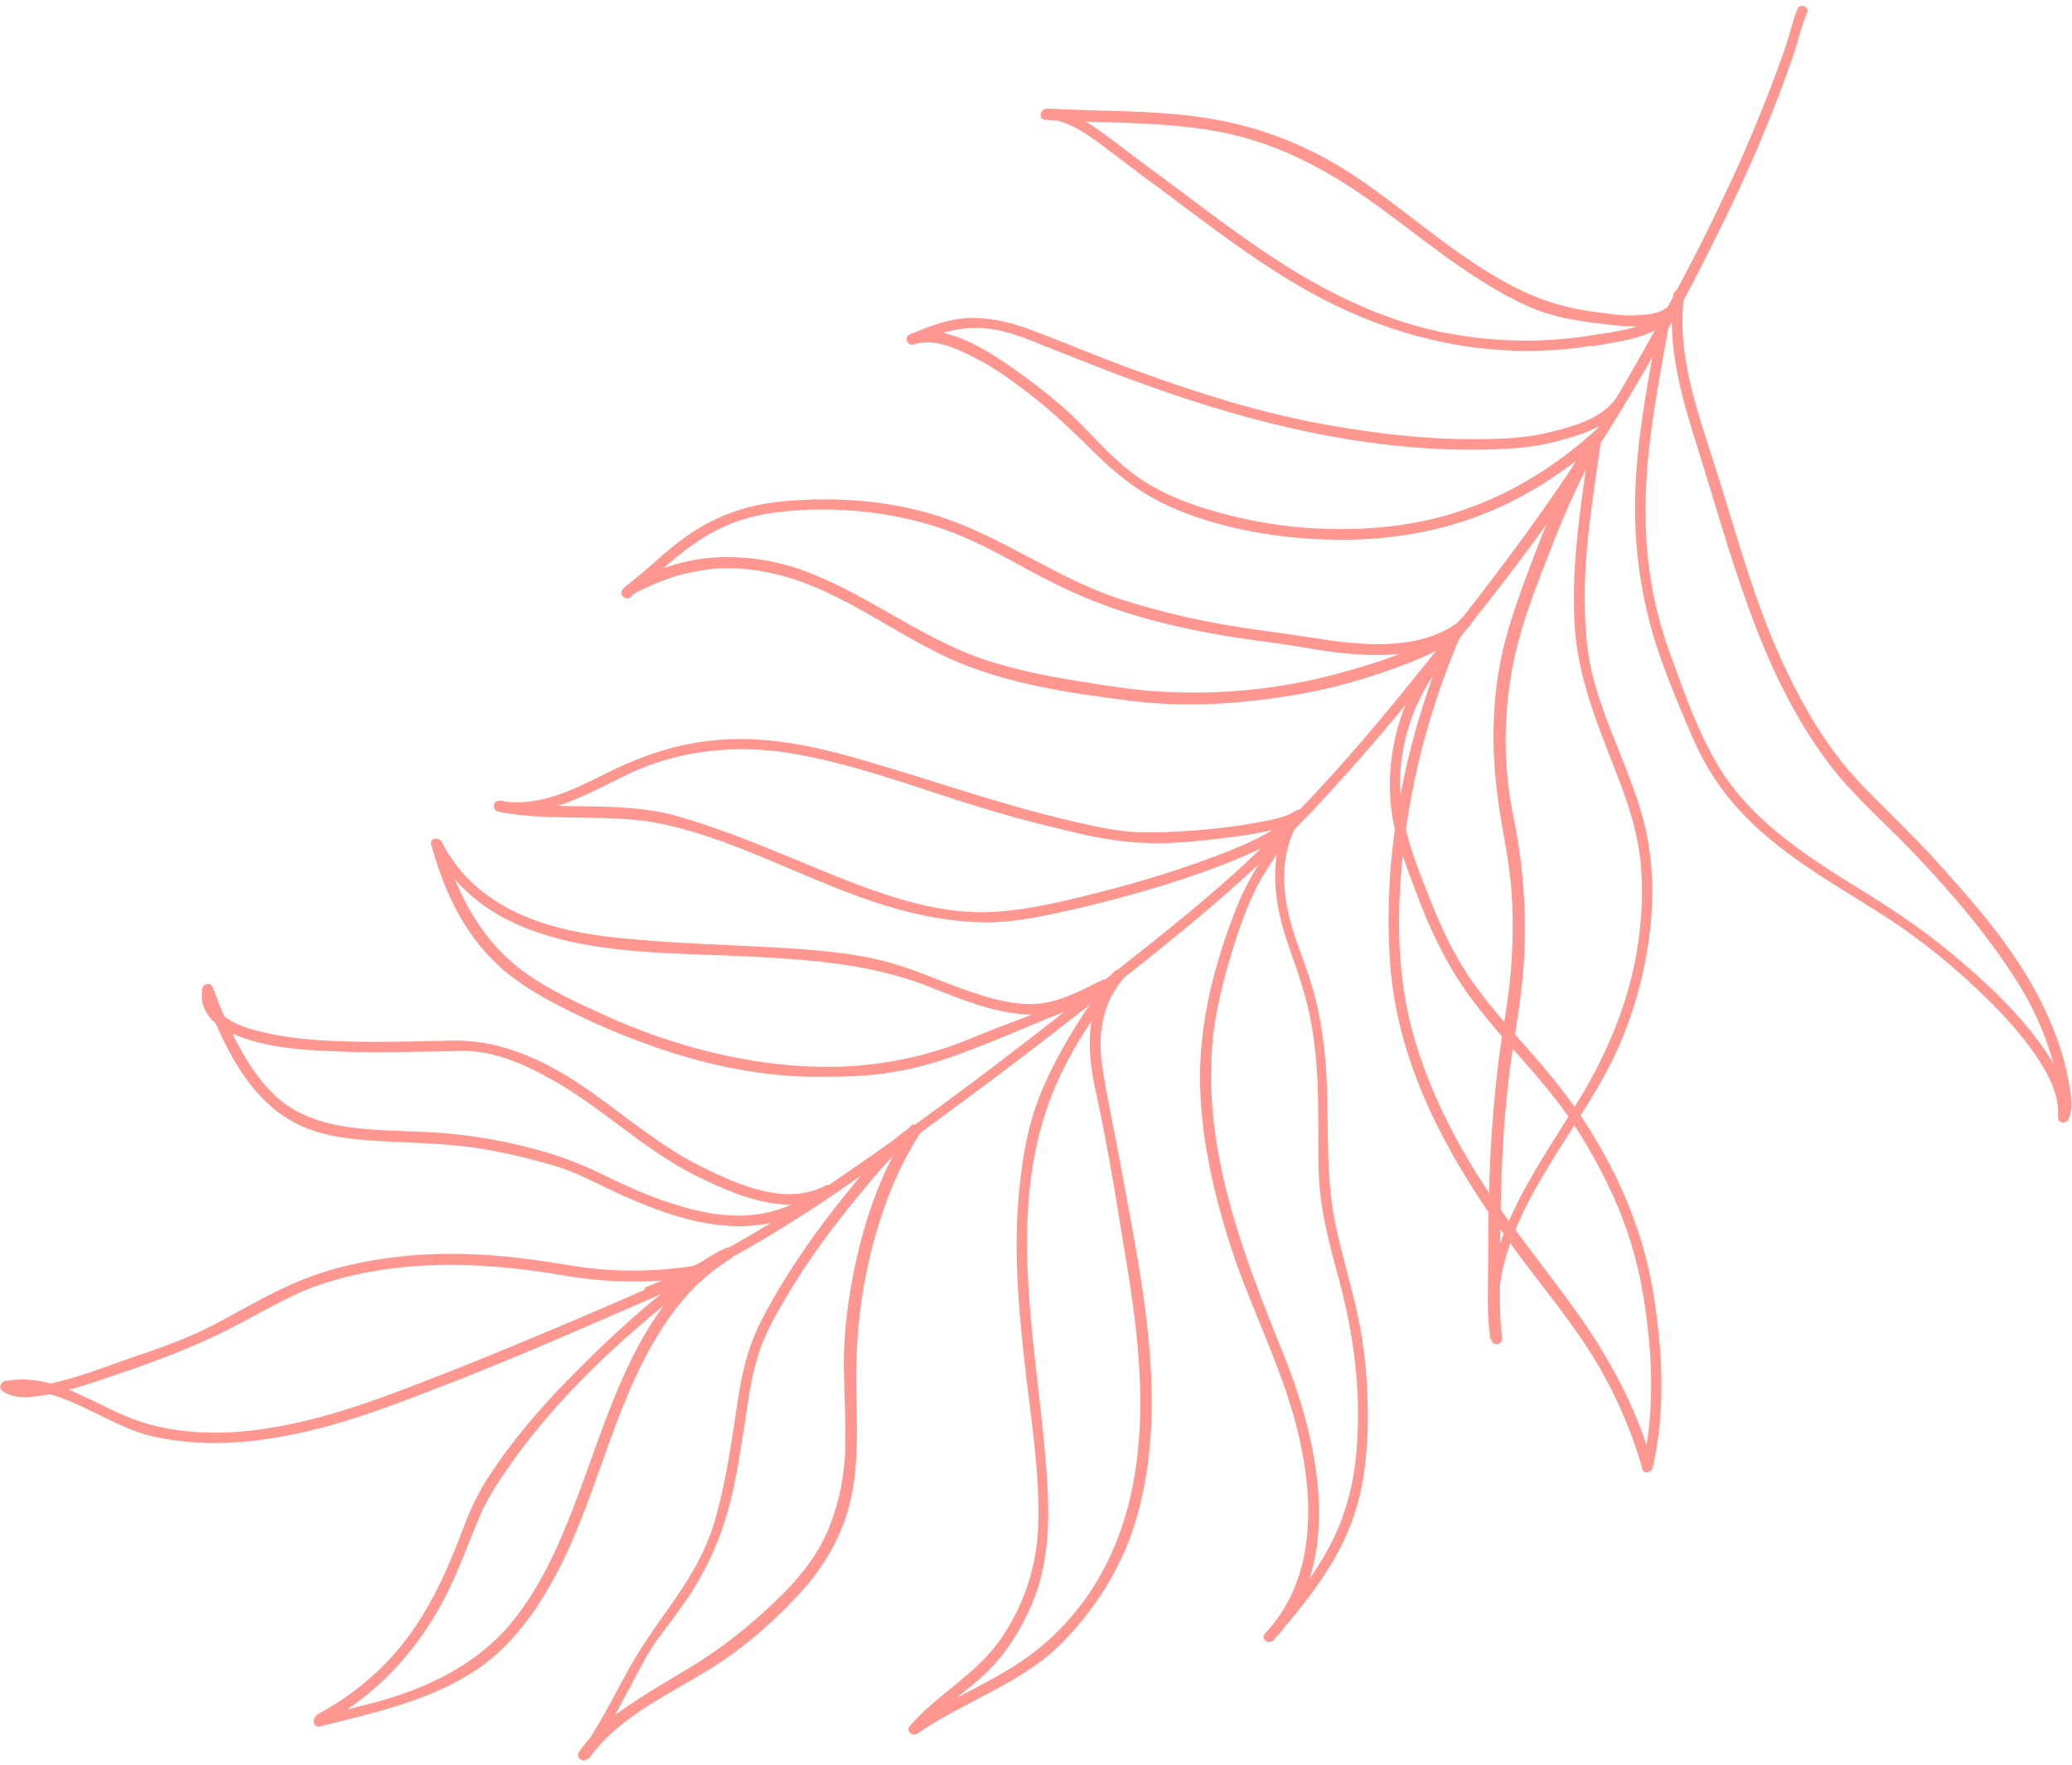 <?xml version="1.0" encoding="utf-8"?>
<!-- Generator: Adobe Illustrator 27.2.0, SVG Export Plug-In . SVG Version: 6.00 Build 0)  -->
<svg version="1.0" xmlns="http://www.w3.org/2000/svg" xmlns:xlink="http://www.w3.org/1999/xlink" x="0px" y="0px"
	 viewBox="0 0 384 327" style="enable-background:new 0 0 384 327;" xml:space="preserve">
<style type="text/css">
	.st0{opacity:0.55;}
	.st1{clip-path:url(#SVGID_00000183930629022831682860000014786004844063773581_);}
	.st2{fill:url(#SVGID_00000003107006219641037430000018400798935688287421_);}
	.st3{fill:url(#SVGID_00000098943807369162420110000005225979570105231240_);}
	.st4{fill:#FFFFFF;}
	.st5{fill:url(#SVGID_00000164507735564592969960000006137043312646249607_);}
	.st6{fill:url(#SVGID_00000018927224798697241510000004064498115492908937_);}
	.st7{fill:url(#SVGID_00000174588889958320809800000012077227377129147327_);}
	.st8{fill:url(#SVGID_00000053513384113413128910000008126836135802096271_);}
	.st9{fill:url(#SVGID_00000154385424440065399750000000416174800870927529_);}
	.st10{fill:url(#SVGID_00000089540025352246215480000002378926907029578645_);}
	.st11{fill:url(#SVGID_00000116235850653497237620000005371764658261945273_);}
	.st12{fill:url(#SVGID_00000092428568102903644920000013872776231545246857_);}
	.st13{fill:url(#SVGID_00000154388942787079082760000001810854196888376979_);}
	.st14{fill:url(#SVGID_00000120543523272973268320000007664315659997835195_);}
	.st15{fill:url(#SVGID_00000180361121409255318950000012967110910162754225_);}
	.st16{fill:url(#SVGID_00000084509592539561517140000006494873649042127777_);}
	.st17{fill:url(#SVGID_00000183234866753967444000000017669883198080306323_);}
	.st18{fill:url(#SVGID_00000092421230569423621240000016730928102710519961_);}
	.st19{fill:url(#SVGID_00000054982303548406572460000012103273880053969032_);}
	.st20{fill:url(#SVGID_00000023238683030128033490000005553610082215065527_);}
	.st21{fill:url(#SVGID_00000177444950495454568700000004296045303392309379_);}
	.st22{fill:url(#SVGID_00000070085807276885534300000013868977231929057184_);}
	.st23{fill:url(#SVGID_00000080171706397603685690000003718870129847018882_);}
	.st24{fill:url(#SVGID_00000072273754040656984200000010870819748506389918_);}
	.st25{display:none;}
	.st26{display:inline;opacity:0.87;fill:url(#SVGID_00000004506593677604346580000004994891748831600012_);}
	.st27{display:none;opacity:0.87;fill:url(#SVGID_00000086680974746381897380000009779791539894921379_);}
	.st28{fill:url(#SVGID_00000005967199210578578160000006383713902161253776_);}
	.st29{fill:#B1B1B1;}
	.st30{fill:#FF2841;}
	.st31{fill:#C90009;}
	.st32{fill:#F4D02A;}
	.st33{fill:#ECB900;}
	.st34{fill:#00C022;}
	.st35{fill:#009F00;}
	.st36{fill:#F8F8F8;}
	.st37{fill:#4D4D4D;}
	.st38{fill:#CACACA;}
	.st39{fill:#787878;}
	.st40{fill:none;}
	.st41{display:inline;}
	
		.st42{display:inline;opacity:0.87;clip-path:url(#SVGID_00000018206265578695506500000009578215005858711199_);fill:url(#SVGID_00000132090100249368995420000008782580670249333159_);}
	
		.st43{display:inline;opacity:0.4;clip-path:url(#SVGID_00000018206265578695506500000009578215005858711199_);fill:url(#SVGID_00000121264501461894142530000001144089004332067230_);}
	
		.st44{display:inline;opacity:0.87;clip-path:url(#SVGID_00000018206265578695506500000009578215005858711199_);fill:url(#SVGID_00000086665708584501549300000014309989742027654845_);}
	.st45{fill:#FF9790;}
	.st46{fill:none;stroke:#FF9790;stroke-width:2;stroke-miterlimit:10;}
	.st47{fill:url(#SVGID_00000172415007548148251200000001118450911216782243_);}
	.st48{clip-path:url(#SVGID_00000170987950138132859910000014874259070108363671_);}
	.st49{opacity:0.5;}
	.st50{fill:none;stroke:#FFFFFF;stroke-width:3;stroke-miterlimit:10;}
	.st51{fill:#F8535A;}
	.st52{fill:#F8D3DA;}
	.st53{fill:#89D9D0;}
	.st54{fill:#5BC4DF;}
	.st55{fill:#0D4575;}
	.st56{clip-path:url(#SVGID_00000133488289037229428030000008325052520118257063_);}
	.st57{clip-path:url(#SVGID_00000021832663574693514400000006999264260753113762_);}
	.st58{clip-path:url(#SVGID_00000057826501433480255790000013204492760563310976_);}
	.st59{clip-path:url(#SVGID_00000156584210093474162130000008328490782110855608_);}
	.st60{clip-path:url(#SVGID_00000142878840578659777190000010687952849173646229_);}
	.st61{clip-path:url(#SVGID_00000120555249137421243940000001783084957651270839_);}
	.st62{clip-path:url(#SVGID_00000160179067251186232900000002753575869031508883_);}
	.st63{fill:url(#SVGID_00000155113857333810632330000006096374875919738804_);}
	.st64{fill:#FBF7D4;}
	.st65{fill:url(#SVGID_00000116931660747338352420000011374092877955129491_);}
	.st66{fill:url(#SVGID_00000061461313309957259280000003183616527020025491_);}
	.st67{fill:url(#SVGID_00000090285123239317688750000018021160767337612976_);}
	.st68{fill:url(#SVGID_00000183229852121047311470000005012419409117581968_);}
	.st69{fill:url(#SVGID_00000135681908367720366120000004758368097825473468_);}
	.st70{fill:url(#SVGID_00000089546299123026706670000016280585369375085239_);}
	.st71{fill:url(#SVGID_00000055676854724187360260000007101969900423934652_);}
	.st72{fill:url(#SVGID_00000016768480797708817060000007555789232488594606_);}
	.st73{fill:url(#SVGID_00000018949598941865069290000015259590311373640321_);}
	.st74{fill:url(#SVGID_00000044150845402427483870000005326152925219430582_);}
	.st75{fill:url(#SVGID_00000021091177713988612710000002031432146719799185_);}
	.st76{fill:url(#SVGID_00000022528477318334796160000004620471173655427246_);}
	.st77{fill:url(#SVGID_00000147900506632461297290000015927039912577608841_);}
	.st78{fill:url(#SVGID_00000067197174646707754980000010059940484032282764_);}
	.st79{fill:url(#SVGID_00000066486992302794102070000003104087560779423376_);}
	.st80{fill:url(#SVGID_00000042701435186118897080000007331312205962463930_);}
	.st81{fill:url(#SVGID_00000042017982708586424150000011002111450029424035_);}
	.st82{fill:url(#SVGID_00000106860023216141697090000011781152040499765935_);}
	.st83{fill:url(#SVGID_00000034772568478110633020000017556157795369079198_);}
	.st84{fill:url(#SVGID_00000093178646289951974520000007568477555508252078_);}
	.st85{fill:url(#SVGID_00000168828713841218382450000009586677186900825769_);}
	.st86{fill:url(#SVGID_00000013872054892450484100000007830647390263161768_);}
	.st87{fill:url(#SVGID_00000054974073381821426430000012727875684812129471_);}
	.st88{fill:url(#SVGID_00000008137294792905796400000007339610281961535634_);}
	.st89{fill:url(#SVGID_00000137094579659520785570000017961485809423885461_);}
	.st90{fill:url(#SVGID_00000121978208132667695480000011903691252941775760_);}
	.st91{fill:url(#SVGID_00000081619829214906295970000009566158974537020551_);}
	.st92{fill:url(#SVGID_00000036961295119175059560000002572054080366723240_);}
	.st93{fill:url(#SVGID_00000168813748755502501990000006469800292225930129_);}
	.st94{fill:url(#SVGID_00000021080876887320321550000005999497957556393638_);}
	.st95{fill:url(#SVGID_00000093138348476492866870000009737623653271179649_);}
	.st96{fill:url(#SVGID_00000181778359431575010410000007315536950052211091_);}
	.st97{fill:url(#SVGID_00000128475766815216207630000010584007935296805254_);}
	.st98{fill:url(#SVGID_00000060710808206938389290000006145199841055356817_);}
	.st99{fill:url(#SVGID_00000057109937684993706760000007384195398224536242_);}
	.st100{fill:url(#SVGID_00000031209397587398821590000018439118523744969144_);}
	.st101{fill:url(#SVGID_00000040563682124779847500000005739888095263519913_);}
	.st102{fill:url(#SVGID_00000025420077216059952270000016907270524592554666_);}
	.st103{fill:url(#SVGID_00000061458340147419707750000003301845553497645728_);}
	.st104{fill:url(#SVGID_00000167372603174975176730000013572971166506882999_);}
	.st105{fill:url(#SVGID_00000088115649211950263350000005192923070882491523_);}
	.st106{fill:url(#SVGID_00000080181692247619001670000015371921478040832688_);}
	.st107{fill:url(#SVGID_00000155849245943744699370000000429215699445561526_);}
	.st108{fill:url(#SVGID_00000048482162382757851010000000468380814481462153_);}
	.st109{fill:url(#SVGID_00000160153275469579868320000011570561875630585998_);}
	.st110{fill:url(#SVGID_00000076594052717578370690000007291044135607415478_);}
	.st111{fill:url(#SVGID_00000005958499669823115910000000896117705290229132_);}
	.st112{fill:url(#SVGID_00000042700623324772935820000009288375325254096811_);}
	.st113{fill:url(#SVGID_00000121249125429192496500000014496970794329227710_);}
	.st114{fill:url(#SVGID_00000080178619721822326220000003186672349143220401_);}
	.st115{fill:url(#SVGID_00000183212468420118595120000016006747046958369677_);}
	.st116{fill:url(#SVGID_00000152955278636449098310000017499468118096777113_);}
	.st117{fill:url(#SVGID_00000066488533888795802160000015089589553026286977_);}
	.st118{fill:url(#SVGID_00000123406889385523003820000010085244308680396449_);}
	.st119{fill:url(#SVGID_00000171701082989486204020000010143876786293233804_);}
	.st120{fill:url(#SVGID_00000120534020670677881450000014885704795946468791_);}
	.st121{fill:url(#SVGID_00000021803082729011581630000008301023843899292305_);}
	.st122{fill:url(#SVGID_00000079460789803835585010000014211489455610423713_);}
	.st123{fill:url(#SVGID_00000044177172798446756070000010557769493645420986_);}
	.st124{fill:url(#SVGID_00000101066135406337835010000014142758372193008259_);}
	.st125{fill:url(#SVGID_00000016763274437385286870000011120577160324864421_);}
	.st126{fill:url(#SVGID_00000090980317685911744280000017703100215488831133_);}
	.st127{fill:url(#SVGID_00000153698691113082791710000017717981036568950677_);}
	.st128{fill:url(#SVGID_00000037686534682938872280000003538435858920860299_);}
	.st129{fill:url(#SVGID_00000078748599263467918520000003755019270164910757_);}
	.st130{fill:url(#SVGID_00000135663016989026561270000012766207844699779253_);}
	.st131{fill:url(#SVGID_00000101800930804985778110000006056106563255974069_);}
	.st132{fill:url(#SVGID_00000144304895673031464040000018410017846364721560_);}
	.st133{fill:url(#SVGID_00000141439286048941944650000012516911983047053740_);}
	.st134{fill:url(#SVGID_00000018916388920941002030000004581074197079459470_);}
	.st135{fill:url(#SVGID_00000164491074738368501000000015693034197256913324_);}
	.st136{fill:url(#SVGID_00000081631890931119742670000012170803433227011005_);}
	.st137{fill:url(#SVGID_00000150072681312632696320000013985042570881003183_);}
	.st138{fill:url(#SVGID_00000182529224459400094280000010576786048697231028_);}
	.st139{fill:url(#SVGID_00000037678041218934133290000017667719902006654359_);}
	.st140{fill:url(#SVGID_00000055664584882405322600000001778164129621738667_);}
	.st141{fill:url(#SVGID_00000026161536610933375390000001289416358711365296_);}
	.st142{fill:url(#SVGID_00000176001872693917661070000010048352409110949787_);}
	.st143{fill:url(#SVGID_00000103968560704270515200000006051142601046838423_);}
	.st144{fill:url(#SVGID_00000089558159304580711330000001859127881439814064_);}
	.st145{fill:url(#SVGID_00000135688820022994268270000010801035474148043921_);}
	.st146{fill:url(#SVGID_00000129196380877448574750000009969169005537666977_);}
	.st147{fill:url(#SVGID_00000021095223659667662100000009084269140725664928_);}
	.st148{fill:url(#SVGID_00000003822802486174841470000004828234105763670946_);}
	.st149{fill:url(#SVGID_00000002355102453276740520000000655472208744824206_);}
	.st150{fill:url(#SVGID_00000074411852272440525570000004923861717805192617_);}
	.st151{fill:url(#SVGID_00000156583055208711706680000010910716265705001390_);}
	.st152{fill:url(#SVGID_00000176030613656546881100000015973515918950233221_);}
	.st153{fill:url(#SVGID_00000116947077861168949080000005520470542088560004_);}
	.st154{fill:url(#SVGID_00000154393175304734064320000010788613028659409596_);}
	.st155{fill:url(#SVGID_00000120530404536302577750000004168088289746460092_);}
	.st156{fill:url(#SVGID_00000023267030647708039230000013579359077510974143_);}
	.st157{fill:url(#SVGID_00000071549790796583941450000016515372091818740878_);}
	.st158{fill:url(#SVGID_00000039111213292553974990000014179696786758292363_);}
	.st159{fill:url(#SVGID_00000167397642451059584560000013543833170346024066_);}
	.st160{fill:url(#SVGID_00000183236619739222538510000007254897319206946693_);}
	.st161{fill:url(#SVGID_00000174567967889378858790000014438078816167878829_);}
	.st162{fill:url(#SVGID_00000178186560499267666750000003909490002285763463_);}
	.st163{fill:url(#SVGID_00000078753721437545896880000012077329428694019501_);}
	.st164{fill:url(#SVGID_00000050636630458019932820000018227811938403152048_);}
	.st165{fill:url(#SVGID_00000036951713386029013680000014305579458313228162_);}
	.st166{fill:url(#SVGID_00000141423413057357893050000000997428796752036757_);}
	.st167{fill:url(#SVGID_00000141418728905506904280000008600796567931972508_);}
	.st168{fill:url(#SVGID_00000035489426493021096630000011468670396877266836_);}
	.st169{fill:url(#SVGID_00000088817489910274507430000009735880389161974401_);}
	.st170{fill:url(#SVGID_00000078030374547259472900000015717972661682701758_);}
	.st171{fill:url(#SVGID_00000170251009522325508890000016048033009085075099_);}
	.st172{clip-path:url(#SVGID_00000126295848622476305840000001252828575420090524_);}
	.st173{clip-path:url(#SVGID_00000066477768736113289700000004323851927140877977_);}
	.st174{clip-path:url(#SVGID_00000167385164262978639410000005344730609726966932_);}
	.st175{fill:#62B8D5;}
	.st176{opacity:0.7;}
	.st177{fill:#08182F;}
	.st178{clip-path:url(#SVGID_00000108998325678220035570000012782415841614291614_);}
	.st179{opacity:0.8;fill:#5BC4DF;}
	.st180{clip-path:url(#SVGID_00000183954432106944772590000014207435459011168140_);}
	.st181{clip-path:url(#SVGID_00000109713689391105159510000004552919065793078963_);}
	.st182{opacity:0.6;fill:#5BC4DF;}
	.st183{fill:none;stroke:#FFFFFF;stroke-width:3;stroke-linecap:round;stroke-miterlimit:10;}
	.st184{fill:none;stroke:#FFFFFF;stroke-width:3;stroke-linecap:round;stroke-linejoin:round;stroke-miterlimit:10;}
	.st185{fill:none;stroke:#F8535A;stroke-width:3;stroke-miterlimit:10;}
	.st186{fill:#C1B9B4;}
	.st187{filter:url(#Adobe_OpacityMaskFilter);}
	.st188{fill:url(#SVGID_00000176008651111033269060000003975610034160352918_);}
	.st189{mask:url(#SVGID_00000132770788394237643080000015999016779720104843_);}
	.st190{opacity:0.5;fill:#FF9790;}
	.st191{fill:none;stroke:#C1B9B4;stroke-miterlimit:10;}
	.st192{clip-path:url(#SVGID_00000117659354189665326090000014267499037015267761_);}
</style>
<g id="Capa_1">
	<g class="st0">
		<defs>
			<rect id="SVGID_1_" x="-1604.5" y="-1110.6" class="st0" width="1441" height="6032"/>
		</defs>
		<clipPath id="SVGID_00000101095913778050809950000005463045689753967275_">
			<use xlink:href="#SVGID_1_"  style="overflow:visible;"/>
		</clipPath>
		<g style="clip-path:url(#SVGID_00000101095913778050809950000005463045689753967275_);">
			<g>
				
					<linearGradient id="SVGID_00000047039052195810219320000015159842237014284688_" gradientUnits="userSpaceOnUse" x1="-1116.159" y1="-940.376" x2="-816.457" y2="-603.211" gradientTransform="matrix(6.123234e-17 1 -1 6.123234e-17 -1224.668 420.767)">
					<stop  offset="0" style="stop-color:#FFFFFF"/>
					<stop  offset="1" style="stop-color:#F2F2F2"/>
				</linearGradient>
				<path style="fill:url(#SVGID_00000047039052195810219320000015159842237014284688_);" d="M-1082.8-845
					c19.1,84.9,55.5,169.6,122.6,225.1c97.9,81,236.2,82.9,359.7,112.7c158.2,38.1,303.3,128.9,406.8,254.4
					c99,120,158.4,267.1,240.6,399.2c3.3,5.3,6.7,10.6,10.1,15.8V56.6C-0.6-7.5-48.3-79.7-81.6-159.3
					c-67.5-161.2-79.3-354.3-202.9-477.8c-56-56-129.2-90.7-195.3-134.2C-604-852.9-706.3-969-765.6-1105.2
					c-0.7-1.7-1.5-3.4-2.2-5.2h-355.8c0.5,2.5,1,4.9,1.4,7.3C-1106.2-1017.5-1102-929.9-1082.8-845z"/>
				
					<linearGradient id="SVGID_00000147921138656251066010000008528967609331565209_" gradientUnits="userSpaceOnUse" x1="-892.997" y1="-784.089" x2="-513.018" y2="-398.758" gradientTransform="matrix(6.123234e-17 1 -1 6.123234e-17 -1224.668 420.767)">
					<stop  offset="0" style="stop-color:#FFFFFF"/>
					<stop  offset="1" style="stop-color:#F2F2F2"/>
				</linearGradient>
				<path style="fill:url(#SVGID_00000147921138656251066010000008528967609331565209_);" d="M-1209.2-802.7
					c18.2,116.9,46.1,232.2,83.2,344.5c26.6,80.3,58.5,160.2,109.3,227.9c131.4,175.2,360,238,562.5,321.2
					c186.3,76.5,369.1,185.2,476.1,355.8c12.9,20.5,24.5,41.6,35.1,63.2V162.3c-3.4-5.3-6.8-10.5-10.1-15.8
					C-35.4,14.3-94.8-132.7-193.8-252.8c-103.5-125.6-248.6-216.3-406.8-254.4c-123.5-29.8-261.8-31.7-359.7-112.7
					c-67-55.5-103.4-140.2-122.6-225.1c-19.1-84.9-23.4-172.4-39.3-258c-0.5-2.4-0.9-4.9-1.4-7.3H-1287
					c10.3,18.4,19.1,37.6,26.4,57.1C-1230.7-973.2-1222.4-887.1-1209.2-802.7z"/>
				<g>
					<path class="st4" d="M-1128.2-1109.4l9.3-1.9c0.5,2.5,1,4.9,1.4,7.4c7,37.7,11.9,76.4,16.5,113.8c5.9,47.5,12.1,96.6,22.7,144
						c22.5,99.9,63.2,174.7,120.9,222.5c71.4,59.1,166.6,75.9,258.7,92.1c32.8,5.8,66.7,11.8,99.1,19.6
						c159.6,38.5,305,129.4,409.4,256C-126.8-179-78.9-89.9-32.5-3.7c26.4,49,53.6,99.8,83.4,147.6c3.2,5.1,6.5,10.4,10,15.8l-8,5.2
						c-3.5-5.4-6.9-10.8-10.1-15.9C12.9,100.8-14.4,50-40.9,0.8C-87-85-134.7-173.7-197.4-249.8
						c-103.1-125.1-246.7-214.9-404.3-252.8c-32.1-7.7-65.9-13.7-98.5-19.5c-93.3-16.5-189.8-33.5-263.1-94.2
						c-59.4-49.2-101.2-125.8-124.2-227.7c-10.8-47.8-16.9-97.2-22.9-144.9c-4.7-37.3-9.5-75.8-16.4-113.3
						C-1127.3-1104.5-1127.7-1107-1128.2-1109.4z"/>
				</g>
				<g>
					<path class="st4" d="M-1291.2-1108l8.3-4.6c10.2,18.2,19.2,37.6,26.7,57.8c24.6,65.8,34.8,136.5,44.7,204.8
						c2.2,15.3,4.5,31.1,6.9,46.6c18.1,116.3,46.1,232,83.1,343.8c23.9,72.4,55.6,155.9,108.6,226.5
						C-904.5-88.6-727.7-20.5-556.7,45.4c34.4,13.3,70.1,27,104.3,41.1c105.9,43.5,193.8,90.3,268.7,143.1
						c89.3,62.9,159.8,135.1,209.6,214.6c12.4,19.8,24.3,41.2,35.3,63.7l-8.5,4.2c-10.9-22.2-22.6-43.3-34.8-62.8
						C-72.7,304.9-227.7,189.1-456,95.3c-34.1-14-69.7-27.7-104.1-41c-172.2-66.4-350.4-135.1-460.4-281.7
						c-53.8-71.8-85.8-156.2-110-229.2c-37.1-112.3-65.2-228.5-83.4-345.3c-2.4-15.5-4.7-31.4-6.9-46.7c-9.8-67.9-20-138-44.2-202.9
						C-1272.4-1071.3-1281.2-1090.3-1291.2-1108z"/>
				</g>
				
					<linearGradient id="SVGID_00000028297620263094161030000006295246360621538435_" gradientUnits="userSpaceOnUse" x1="-1181.535" y1="-1113.778" x2="-946.055" y2="-867.595" gradientTransform="matrix(6.123234e-17 1 -1 6.123234e-17 -1224.668 420.767)">
					<stop  offset="0" style="stop-color:#FFFFFF"/>
					<stop  offset="1" style="stop-color:#F2F2F2"/>
				</linearGradient>
				<path style="fill:url(#SVGID_00000028297620263094161030000006295246360621538435_);" d="M-479.8-771.4
					c66.2,43.5,139.3,78.2,195.3,134.2c123.6,123.5,135.4,316.6,202.9,477.8C-48.3-79.7-0.6-7.5,56.9,56.6v-610.9
					c-28.4-5.5-56.5-12.1-83.9-21.5c-76.8-26.2-146.1-73.9-198-136.4c-86.5-104.2-120.4-240.6-170.2-366.5
					c-4.2-10.5-8.6-21.1-13.2-31.6h-359.5c0.7,1.7,1.5,3.4,2.2,5.2C-706.3-969-604-852.9-479.8-771.4z"/>
				
					<linearGradient id="SVGID_00000152239542281036109810000001995026467395591092_" gradientUnits="userSpaceOnUse" x1="-678.024" y1="-495.057" x2="-142.843" y2="-88.319" gradientTransform="matrix(6.123234e-17 1 -1 6.123234e-17 -1224.668 420.767)">
					<stop  offset="0" style="stop-color:#FFFFFF"/>
					<stop  offset="1" style="stop-color:#F2F2F2"/>
				</linearGradient>
				<path style="fill:url(#SVGID_00000152239542281036109810000001995026467395591092_);" d="M-1601.5-199.1
					C-1508-32.2-1326,67-1141.9,118.8C-957.8,170.5-765,183.3-578.6,226C-456,254-334,296.3-234.7,373.3
					C-76.9,495.5,2.2,684.8,56.9,880.9V510c-10.6-21.6-22.2-42.7-35.1-63.2c-107-170.6-289.8-279.3-476.1-355.8
					c-202.5-83.2-431.1-146-562.5-321.2c-50.8-67.7-82.7-147.5-109.3-227.9c-37.2-112.3-65-227.7-83.2-344.5
					c-13.1-84.4-21.5-170.5-51.4-250.5c-7.3-19.5-16.1-38.7-26.4-57.1h-445.8c18.2,61.7,30.9,124.9,37.8,188.9
					C-1668.7-677.6-1721.3-413-1601.5-199.1z"/>
				
					<linearGradient id="SVGID_00000144309399607262907140000016707761702801447359_" gradientUnits="userSpaceOnUse" x1="-398.696" y1="-614.623" x2="398.725" y2="589.537" gradientTransform="matrix(6.123234e-17 1 -1 6.123234e-17 -1224.668 420.767)">
					<stop  offset="0" style="stop-color:#FFFFFF"/>
					<stop  offset="1" style="stop-color:#F2F2F2"/>
				</linearGradient>
				<path style="fill:url(#SVGID_00000144309399607262907140000016707761702801447359_);" d="M-1473.6,139.1
					c86.1,124.6,118.3,277.3,165,421.4c57.3,176.3,143.4,350.5,288,466.4c86.8,69.6,190.3,114.8,294.5,153.6
					c226.8,84.4,465.8,143.5,673,268.6c38,22.9,74.9,48.8,109.9,77.2V880.9C2.2,684.8-76.9,495.5-234.7,373.3
					C-334,296.3-456,254-578.6,226c-186.4-42.7-379.2-55.5-563.3-107.2C-1326,67-1508-32.2-1601.5-199.1
					c-119.8-214-67.2-478.5-93.5-722.4c-6.9-64-19.7-127.2-37.8-188.9h-105.7V-147C-1698.9-74-1562.4,10.6-1473.6,139.1z"/>
				<g>
					<path class="st4" d="M-1737.4-1109l9.1-2.7c18.4,62.3,31.1,126.1,38,189.7c8.3,76.8,8.8,156.7,9.2,234
						c1,167.5,2.1,340.8,83.7,486.5c102.8,183.7,305.1,273,456.7,315.6c104,29.2,212.7,46.3,317.8,62.8
						c80.7,12.7,164.2,25.8,245.2,44.3c149.6,34.2,259.5,81.3,345.8,148.1C-157.8,426.8-97,501.3-46,597.1
						c41.2,77.5,75.4,167.2,107.5,282.5l-9.1,2.5C5.9,715.5-69.1,507.5-237.6,377c-85.2-66-193.9-112.5-342.1-146.4
						c-80.7-18.5-164-31.6-244.6-44.2c-105.4-16.6-214.4-33.7-318.9-63.1C-1243.8,95.1-1333,55.9-1408.3,7
						c-86.9-56.5-153.3-125-197.4-203.7c-37.2-66.4-61.1-143.9-73.2-236.9c-10.7-82.7-11.2-169.9-11.8-254.2
						c-0.5-77.1-1-156.8-9.2-233.1C-1706.5-984-1719.2-1047.3-1737.4-1109z"/>
				</g>
				<g>
					<path class="st4" d="M-1840.7-142.8l4.4-8.4c85.7,44.8,148,82.7,202.1,122.7c69.4,51.3,123.2,105.3,164.5,165
						c67.9,98.3,102.9,215.2,136.7,328.3c9.3,31,18.9,63.2,29,94.3c69.3,213.3,163,365.2,286.5,464.2
						c89.6,71.8,198.5,117.6,293.2,152.8c62.8,23.4,127.7,45.2,190.5,66.3c163.8,55.1,333.1,112,483.3,202.7
						c38.6,23.3,75.7,49.4,110.5,77.6l-6,7.4c-34.4-27.9-71.2-53.7-109.4-76.8c-149.2-90.1-318.1-146.9-481.4-201.8
						c-62.8-21.1-127.8-43-190.8-66.4c-95.4-35.5-205.2-81.6-295.8-154.3c-125-100.2-219.7-253.5-289.6-468.7
						c-10.1-31.2-19.8-63.4-29.1-94.5c-33.6-112.4-68.3-228.6-135.4-325.6C-1567.5,11.6-1705.3-72-1840.7-142.8z"/>
				</g>
				
					<linearGradient id="SVGID_00000039816852819297459530000002289062847445121461_" gradientUnits="userSpaceOnUse" x1="392.39" y1="-432.3" x2="676.037" y2="-57.672" gradientTransform="matrix(6.123234e-17 1 -1 6.123234e-17 -1224.668 420.767)">
					<stop  offset="0" style="stop-color:#FFFFFF"/>
					<stop  offset="1" style="stop-color:#F2F2F2"/>
				</linearGradient>
				<path style="fill:url(#SVGID_00000039816852819297459530000002289062847445121461_);" d="M-1435.2,657.6
					c172.7,187.4,211.4,485.5,421.8,629.2c102.3,69.9,230.2,91.1,338.7,150.8c124.1,68.3,218.9,187.9,256.9,324.3
					c14.4,51.6,21.3,106,27.8,160.4H56.9v-396.1c-35-28.4-72-54.2-109.9-77.2c-207.2-125.1-446.2-184.2-673-268.6
					c-104.2-38.8-207.8-84-294.5-153.6c-144.6-116-230.8-290.1-288-466.4c-46.8-144.1-78.9-296.8-165-421.4
					C-1562.4,10.6-1698.9-74-1838.5-147v574.6C-1688.6,478.8-1541.4,542.4-1435.2,657.6z"/>
			</g>
		</g>
	</g>
</g>
<g id="Capa_2">
</g>
<g id="Capa_3">
</g>
<g id="Capa_4">
</g>
<g id="Capa_5">
</g>
<g id="Capa_6">
</g>
<g id="Capa_7">
</g>
<g id="Capa_8">
</g>
<g id="Capa_9">
	<g>
		<path class="st45" d="M120.8,240c21.6-8.8,40.5-23.3,59.1-37c10.2-7.5,20.1-15.3,30-23.1c9.7-7.7,19.2-15.5,28-24.2
			c8.4-8.4,16.3-17.4,23.8-26.6c7.9-9.7,15.8-19.5,23.2-29.6c14.4-20,26.7-41.7,37.2-64c2.5-5.4,4.9-10.9,7-16.4
			c1.1-2.8,2.1-5.6,3.1-8.4c1-2.8,1.5-5.6,2.7-8.3c0.5-1.2-1.4-1.9-1.8-0.7c-1,2.5-1.5,5.1-2.4,7.6c-1.1,3.1-2.2,6.1-3.4,9.1
			c-2.3,5.8-4.7,11.5-7.4,17.1c-5.2,11.2-11.1,22.1-17.2,32.8c-12.5,22-28,41.9-44,61.5c-7.7,9.4-15.8,18.5-24.6,27
			c-8.9,8.7-18.7,16.3-28.4,24c-19.1,15.2-38.6,30-59.1,43.4c-8.5,5.5-17.3,10.4-26.7,14.2C118.9,238.6,119.7,240.5,120.8,240"/>
		<path class="st45" d="M134.3,231.4c-15.4,9.5-20.7,28.1-26.6,44.1c-3.1,8.4-6.5,16.8-12,24c-6.1,8-14.9,12.6-24.4,15.4
			c-4.1,1.2-8.3,2.1-12.5,3.2c0.3,0.5,0.6,1.1,0.9,1.6c0.1,0,0.2-0.1,0.3-0.1c-0.2-0.6-0.5-1.2-0.7-1.8c0.1,0,0.2,0,0.3,0
			c0,0.6,0,1.2,0,1.8c10-5.4,17.4-13.3,22.7-23.3c2.5-4.8,4.3-9.9,6.4-14.9c1.3-3.2,3.2-6.2,5.2-9.1c8.9-12.9,20.9-24.1,33.2-33.7
			c2.6-2,5.3-4.3,8.3-5.6c1.2-0.5,0.4-2.3-0.8-1.8c-4.3,1.9-8.2,5.3-11.8,8.3c-6.1,4.9-11.8,10.3-17.3,15.9
			c-5.6,5.7-10.9,11.9-15.2,18.6c-1.9,3-3.3,6-4.5,9.3c-2.1,5.5-4.4,11-7.5,16c-4.7,7.8-11.4,14-19.4,18.3c-0.7,0.4-0.9,1.6,0,1.8
			c0.6,0.2,1.2,0.3,1.7-0.2c0.6-0.6,0.3-1.9-0.7-1.8c-0.7,0.1-1.2,0.3-1.6,0.9c-0.5,0.6,0.1,1.8,0.9,1.6
			c10.1-2.6,20.4-4.7,29.2-10.6c7.1-4.8,11.9-12.1,15.7-19.6c7.9-16,10.8-34.9,22.5-48.9c2.6-3.1,5.7-5.7,9.1-7.8
			C136.6,232.3,135.4,230.7,134.3,231.4"/>
		<path class="st45" d="M130,234.3c-5.6,1-11.2,1.3-16.9,1c-5.4-0.3-10.6-1.5-15.9-2.1c-10.2-1.3-20.6-1.3-30.7,0.8
			c-4.9,1-9.8,2.6-14.3,4.8c-5.1,2.4-9.9,5.4-14.9,7.8c-4.1,1.9-8.3,3.4-12.5,4.8c-3.5,1.2-6.9,2.5-10.4,3.6
			c-2.4,0.7-4.8,1.4-7.2,1.7c-1.7,0.2-4,0.5-5.5-0.6c-0.2,0.6-0.3,1.2-0.5,1.8c9.8-1.9,17.9,6.1,27,8.2c9.5,2.2,19.3,1.3,28.7-0.9
			c9.5-2.2,18.6-5.9,27.7-9.4c6.6-2.6,13.1-5.3,19.6-8.1c8.8-3.8,17.6-7.6,26.4-11.5c1.2-0.5,0.4-2.3-0.8-1.8
			c-10.5,4.7-21.1,9.3-31.7,13.7c-6.9,2.9-13.9,5.7-20.9,8.4c-9.3,3.6-18.8,6.9-28.7,8.3c-8.4,1.2-17.5,0.9-25.4-2.5
			c-7.2-3.1-14-8-22.2-6.4c-0.8,0.2-1.2,1.3-0.5,1.8c2.2,1.6,5.3,1.2,7.8,0.8c3.7-0.6,7.4-1.8,11-3c8.3-2.8,16.5-5.7,24.3-9.8
			c4.9-2.5,9.6-5.4,14.7-7.3c5-1.8,10.2-2.9,15.4-3.5c10.5-1.2,21-0.3,31.4,1.5c8.4,1.4,17,1.4,25.3-0.1
			C131.5,236,131.2,234,130,234.3"/>
		<path class="st45" d="M152.7,219.9c-4,2.7-8.4,4.7-13.3,5.2c-5.1,0.5-10.3-0.6-15.1-2.2c-4.8-1.5-9.3-3.7-13.9-5.9
			c-4.2-2-8.4-3.4-12.8-4.5c-5.2-1.3-10.5-2.2-15.9-2.6c-5.2-0.4-10.5-0.3-15.7-0.9c-5.4-0.6-10.7-2.1-14.8-5.8
			c-4.2-3.9-7.1-9.3-9.4-14.4c-0.9-1.9-1.6-3.9-2.4-5.9c-0.4-1-1.7-0.7-1.9,0.3c-0.8,4.6,2.9,7.4,6.8,8.8c5.7,2.2,12.2,2.6,18.3,2.8
			c6.2,0.3,12.3,0.1,18.5,0c1.8,0,3.6-0.1,5.4-0.1c5.3,0.2,10.5,2.4,15,4.9c9.7,5.2,17.6,13.3,27.4,18.2c7.3,3.6,16.9,7.8,24.8,3.7
			c1.1-0.6,0.4-2.4-0.8-1.8c-7.3,3.8-16.1-0.2-22.8-3.5c-8.8-4.3-16.1-11.2-24.3-16.4c-6.7-4.2-14.1-7.2-22.1-7
			c-5.7,0.1-11.5,0.3-17.2,0.2c-6.2-0.1-12.6-0.4-18.7-2c-3.7-0.9-9.1-2.9-8.3-7.6c-0.6,0.1-1.3,0.2-1.9,0.3
			c3.5,9.3,8.3,20.2,17.8,24.7c4.6,2.2,9.7,2.7,14.7,3c5.4,0.3,10.7,0.4,16.1,1c5.6,0.7,11.1,2,16.6,3.6c4,1.2,7.7,3.2,11.5,5
			c8.6,3.9,18.3,7.5,27.9,5.7c4.3-0.8,8.2-2.8,11.8-5.2C155,220.8,153.8,219.2,152.7,219.9"/>
		<path class="st45" d="M168.6,208.8c-5.8,8.9-9.1,19.2-10.9,29.7c-0.9,5.1-1.4,10.4-1.3,15.6c0.1,5.1,0.4,10.2,0.2,15.4
			c-0.3,5.2-1.4,10.1-3.5,14.8c-2.6,5.7-7.1,10.4-11.7,14.5c-4.1,3.7-8.5,7.1-13.3,10c-4.6,2.8-9.2,5.4-13.5,8.5
			c-2.8,2-5.3,4.4-7.3,7.3c-0.7,1,0.8,2.2,1.6,1.2c3.5-4.7,6.1-9.9,8.8-15c1.3-2.5,2.7-5.1,4.4-7.4c1.8-2.4,3.7-4.9,5.4-7.4
			c3.2-4.8,5.6-9.9,7.2-15.4c1.6-5.4,2.4-11.1,3.3-16.7c0.7-4.7,1.3-9.5,2.9-14c1.2-3.3,2.9-6.4,4.7-9.4c4.1-7,9-13.6,14.2-19.8
			c3.1-3.7,6.4-7.9,10.5-10.5c1.1-0.7-0.1-2.3-1.2-1.6c-4.9,3.1-8.8,8.3-12.4,12.7c-5.1,6.3-9.8,12.9-13.8,20
			c-1.6,2.8-3.1,5.8-4.1,8.9c-1.5,4.5-2.1,9.5-2.8,14.2c-0.9,5.9-1.9,11.8-3.6,17.6c-1.7,5.8-4.9,10.9-8.3,15.7
			c-2.9,4.1-5.7,8-8.1,12.5c-2.7,4.9-5.2,10-8.5,14.5c0.5,0.4,1.1,0.8,1.6,1.2c6-8.6,16.6-12.6,25-18.3c4.7-3.2,9.2-7.2,13.1-11.3
			c4-4.1,7.2-8.8,9.2-14.2c3.5-9.5,2.1-19.4,2.3-29.2c0.2-11,2.3-22.1,6.4-32.4c1.5-3.7,3.3-7.2,5.4-10.5
			C170.9,208.9,169.3,207.7,168.6,208.8"/>
		<path class="st45" d="M204.2,181.8c-2.4,1.9-5.6,3-8.3,4.2c-3.2,1.4-6.4,2.7-9.7,3.9c-4.3,1.6-8.3,3.5-12.7,4.8
			c-4.9,1.5-10,2.4-15.2,2.8c-10.6,0.7-21.3-0.9-31.5-3.9c-5.4-1.6-10.7-3.6-15.8-6c-4.5-2-9-4.2-13-6.9c-8.5-5.8-13.3-14.8-16-24.6
			c-0.6,0.2-1.3,0.3-1.9,0.5c10.7,21.2,38.4,19.6,58.5,20.6c11.2,0.6,22.2,1.3,32.8,5.3c5.2,2,10.1,4.2,15.7,5.1
			c2.2,0.4,4.4,0.5,6.5,0.2c2.1-0.2,4.2-1.1,6.1-2c1.8-0.8,3.6-1.6,5.3-2.4c1.1-0.6,0.4-2.4-0.8-1.8c-3.2,1.6-6.6,3.4-10,4.1
			c-5.2,1.1-11.1-0.8-15.9-2.5c-4.9-1.8-9.6-3.9-14.7-5.2c-5.2-1.3-10.5-1.8-15.8-2.2c-11.8-0.8-23.8-0.9-35.6-2.3
			c-11.1-1.4-22.2-5-28.7-14.7c-0.6-0.9-1.2-1.9-1.7-2.9c-0.5-0.9-2.2-0.6-1.9,0.5c2.5,9.2,6.6,17.8,14.1,23.9
			c3.2,2.6,6.8,4.6,10.5,6.5c5.1,2.6,10.4,4.9,15.8,6.8c9.7,3.5,20,5.8,30.4,5.9c5.1,0,10,0,15-0.9c4.9-0.8,9.6-2.3,14.2-4.1
			c4.5-1.7,9-3.6,13.5-5.5c3.9-1.6,8.5-3.1,11.8-5.8C206.4,182.6,205.2,181,204.2,181.8"/>
		<path class="st45" d="M239.9,150.6c-1.4,1.7-3.4,2.9-5.3,3.9c-2.9,1.6-5.9,2.8-9,4c-7.4,2.8-15,5.1-22.6,7
			c-5.9,1.5-12.1,3-18.2,3.4c-10.1,0.8-20.4-2.8-29.7-6.5c-10-4-19.6-8.4-30-11.3c-10.6-2.9-21.8-0.7-32.5-2.8
			c-0.1,0.7-0.2,1.3-0.2,2c9,1.5,16.7-3.4,24.5-7.1c9.3-4.3,19.8-5.3,29.9-3.6c11.2,1.9,22.2,6,33,9.4c5.4,1.7,10.8,3.2,16.3,4.5
			c4.8,1.2,9.7,2.3,14.6,2.6c5.5,0.4,11.2-0.2,16.6-0.9c2.9-0.3,5.7-0.8,8.5-1.4c1.9-0.4,3.9-0.9,5.5-2c1-0.7-0.2-2.3-1.2-1.6
			c-2.1,1.5-5.3,1.8-7.7,2.3c-3.8,0.7-7.6,1.1-11.5,1.4c-3.2,0.2-6.5,0.4-9.8,0.3c-4.8-0.2-9.6-1.4-14.2-2.5
			c-11.4-2.7-22.5-6.6-33.7-9.9c-9.9-3-19.8-5.6-30.2-4.7c-7.4,0.6-14.1,2.9-20.7,6.2c-6.2,3.1-12.5,6.3-19.7,5.1
			c-1.3-0.2-1.5,1.7-0.2,2c10.2,2,20.8,0.1,31,2.4c10.2,2.3,19.7,6.9,29.3,10.8c9.4,3.9,19.2,7.1,29.5,7.3c6,0.1,12.1-1.4,18-2.7
			c8.4-2,16.8-4.4,24.9-7.4c3.5-1.3,6.9-2.7,10.2-4.5c2.2-1.2,4.6-2.6,6.2-4.6C242.3,150.8,240.7,149.6,239.9,150.6"/>
		<path class="st45" d="M270.9,114.5c-2.7,3.1-6.8,4.8-10.6,6.3c-4.2,1.7-8.6,3-13.1,4.2c-9.9,2.6-20.4,3.7-30.7,3.2
			c-5.6-0.2-11.1-1.1-16.6-2c-5.8-0.9-11.6-2.1-17.2-3.9c-11.4-3.8-20.9-11.4-32-15.9c-5.8-2.4-12.1-3.5-18.4-3.1
			c-3,0.2-5.9,0.8-8.8,1.8c-1.6,0.5-3.1,1.2-4.6,1.9c-1.1,0.5-2.8,1.2-3.5,2.2c-0.8,1,0.8,2.2,1.6,1.2c0.6-0.8,1.6-1.4,2.3-2
			c1-0.8,1.9-1.7,2.9-2.5c2.1-1.8,4.2-3.6,6.5-5.2c4.7-3.3,9.7-5.1,15.3-5.8c10.6-1.3,22.4-0.1,32.4,3.7c5.3,2,10.3,4.9,15.3,7.6
			c5.1,2.7,10.3,5.1,15.8,6.9c5.6,1.9,11.4,3.2,17.3,4.3c5.7,1.1,11.4,1.6,17.1,2.6c9.2,1.6,20.6,2.8,28.8-2.6
			c1.1-0.7-0.2-2.3-1.2-1.6c-7.7,5.1-18.7,3.6-27.3,2.2c-5.7-0.9-11.5-1.5-17.1-2.6c-6.1-1.1-12.2-2.7-18.1-4.6
			c-10.9-3.7-20.3-10.6-31.1-14.5c-9.6-3.5-20.7-4.4-30.9-3.4c-6.1,0.6-11.4,2.3-16.5,5.6c-2.5,1.6-4.8,3.5-7,5.5
			c-1.1,1-2.2,1.9-3.4,2.9c-0.9,0.8-2,1.5-2.7,2.4c-0.8,1,0.8,2.2,1.6,1.2c0.6-0.8,2.3-1.4,3.2-1.8c1-0.5,2-0.9,3.1-1.3
			c2.3-0.9,4.7-1.4,7.2-1.8c4.7-0.7,9.6-0.2,14.2,1c11.4,3,20.9,10.7,31.5,15.5c10.3,4.6,21.9,6.3,33,7.7
			c10.7,1.4,21.6,0.6,32.2-1.3c5.6-1,11.2-2.6,16.5-4.5c5.1-1.8,10.8-4,14.5-8.1C273.3,114.7,271.7,113.5,270.9,114.5"/>
		<path class="st45" d="M295.6,79.8c-7,6.3-15,11.4-23.9,14.5c-8.9,3.2-18.5,4.1-28,3.6c-5.8-0.3-11.7-1.3-17.3-2.8
			c-5.7-1.5-11.5-3.7-16.2-7.2c-4.8-3.5-8.5-8.3-12.9-12.2c-3.4-3-7.1-5.8-10.9-8.4c-4.8-3.2-11.7-7.4-17.8-5.4
			c0.3,0.6,0.5,1.2,0.8,1.8c4-1.8,8.2-3.2,12.7-2.9c3.5,0.2,6.8,1.4,10,2.7c8,3.2,16,6.4,24.2,9.2c20.3,7,42,11.7,63.6,10.4
			c3.3-0.2,6.5-0.7,9.6-1.6c4-1.1,8.4-2.6,11.1-5.9c0.8-1-0.8-2.2-1.6-1.2c-2.8,3.4-7.8,4.7-11.9,5.7c-3.2,0.8-6.5,1.1-9.9,1.2
			c-10.6,0.4-21.4-0.8-31.9-2.7c-11.5-2.1-22.8-5.6-33.8-9.6c-7.1-2.5-14-5.5-21-8.1c-3.3-1.2-6.8-2-10.3-2c-4,0-8,1.5-11.6,3.1
			c-1.2,0.5-0.4,2.2,0.8,1.8c3.6-1.2,7.7,0.7,10.9,2.3c4.1,2,7.8,4.8,11.4,7.6c4.3,3.4,8.1,7.2,12,11c4.2,4.1,8.7,7.3,14.1,9.6
			c9.8,4.1,21.1,5.8,31.8,5.7c9.1-0.1,18-1.7,26.4-5.2c7.7-3.2,14.7-7.9,20.9-13.4C297.7,80.5,296.5,78.9,295.6,79.8"/>
		<path class="st45" d="M295.1,62.1c-9,1.5-18.1,1.3-27.1-0.4c-10.2-2-19.7-6.3-28.5-11.7c-9.1-5.6-17.5-12.3-26.1-18.6
			c-3.3-2.4-6.5-5-9.9-7.4c-2.8-1.9-6.1-3.8-9.6-3.8c-1.2,0-1.5,1.9-0.2,2c10.2,0.6,20.4,0.3,30.5,1.9c11.3,1.8,21,6.8,30.2,13.4
			c9.4,6.7,18.1,14.4,28.7,19.2c5,2.3,10.3,2.9,15.6,3.5c3.5,0.4,8.4,0.7,11.3-1.7c-0.5-0.5-0.9-0.9-1.4-1.4
			C305.6,60.9,299.5,61.4,295.1,62.1c-1.3,0.2-1,2.2,0.3,2c5-0.9,11.4-1.5,14.9-5.7c0.7-0.9-0.5-2.1-1.4-1.4
			c-1.5,1.2-3.7,1.3-5.6,1.4c-2.3,0.2-4.6-0.2-6.9-0.5c-5.9-0.7-11-2.2-16.3-5c-10.3-5.4-19-13.5-28.6-20c-8.5-5.7-17.6-9.4-27.7-11
			c-9.9-1.6-19.9-1.2-29.9-1.8c-0.1,0.7-0.2,1.3-0.2,2c3.9,0,7.4,2.5,10.4,4.7c3.5,2.6,6.9,5.3,10.4,7.8c8.6,6.4,17,13,26.3,18.4
			c16.5,9.7,35.5,14.2,54.5,11C296.6,63.9,296.4,61.9,295.1,62.1"/>
		<path class="st45" d="M206.4,180.1c-5.5,6.7-5,14.7-3.2,22.7c2.4,11,4.1,22.2,5.9,33.2c3.2,19.7,4.5,41.6-7.1,59
			c-3.9,5.8-8.9,10.6-14.9,14.2c-6,3.7-12.6,6.4-18.4,10.4c0.5,0.5,0.9,0.9,1.4,1.4c3.7-4.3,8.7-7.2,12.8-11.2
			c3.6-3.5,6.3-7.9,8.3-12.5c4.1-9.6,3.2-19.8,2.3-29.9c-1.9-20.2-6.2-41.6,0.3-61.4c2.9-8.9,8.4-17.4,14.3-24.7
			C208.8,180.3,207.2,179.1,206.4,180.1c-3.6,4.5-6.8,9.4-9.6,14.4c-2.2,3.9-4.1,8-5.4,12.2c-1.4,4.8-2.2,9.9-2.6,14.9
			c-0.9,10-0.1,20.1,1,30.1c1.1,10.3,3,20.9,2.6,31.3c-0.3,7.5-2.8,14.8-7.1,20.9c-4.5,6.4-11.6,10-16.7,15.9
			c-0.8,0.9,0.5,2,1.4,1.4c8.8-6.1,19.8-9.4,27.3-17.3c6.8-7.1,11.7-15.5,14-25.1c5.1-20.9,0-42.8-3.7-63.4
			c-1.1-5.9-2.4-11.8-3.3-17.7c-0.9-5.9-0.1-11.6,3.8-16.3C208.8,180.3,207.2,179.1,206.4,180.1"/>
		<path class="st45" d="M238.6,152.4c-3.9,7.9-2.2,16.1,0.6,24c1.6,4.5,3.1,8.9,3.9,13.7c0.9,5.3,1.2,10.8,1.2,16.2
			c0.1,5.3-0.2,10.6,0.5,15.9c0.7,5.2,2.1,10.3,3.5,15.4c2.7,10.3,4,20.5,3.1,31.2c-0.5,6.1-2,12-4.9,17.5
			c-3.1,6-7.6,11.3-12.1,16.4c-0.8,1,0.7,2.1,1.6,1.2c13.4-14.1,8.4-36.8,1.9-52.9c-7.6-18.8-15.2-38.2-13.1-58.9
			c0.5-4.4,1.5-8.7,2.7-13c1.3-4.5,2.8-9.2,4.8-13.5c2-4.3,5-8.3,7.8-12.2c0.7-1-0.8-2.2-1.6-1.2c-3.7,5.3-7.3,10.6-9.6,16.6
			c-3.9,10.1-6.6,20.5-6.5,31.4c0.1,9.8,2.2,19.5,5.1,28.9c3,9.9,7.6,19.1,10.9,28.9c4.8,14.2,7.3,32.8-4,44.7
			c0.5,0.4,1.1,0.8,1.6,1.2c5.4-6.3,10.8-12.8,14-20.6c3.3-8,3.7-16.8,3.4-25.3c-0.2-5.4-0.9-10.5-2.1-15.8
			c-1.2-5.1-2.7-10.2-3.8-15.3c-2.2-10.5-0.9-21.2-2-31.8c-0.4-4-1.1-8-2.2-11.9c-0.9-3.1-2.1-6.2-3.2-9.3c-2.3-6.9-3.3-14,0-20.7
			C241,152,239.2,151.3,238.6,152.4"/>
		<path class="st45" d="M268.8,117c-8.3,19.5-12.8,41.1-11.1,62.3c1.7,20.6,12.8,38.6,24.9,54.7c4.3,5.7,8.8,11.2,12.6,17.3
			c4,6.5,7.1,13.5,9.2,20.9c0.3,1.1,1.7,0.6,1.9-0.3c2.5-10.9,1.8-22.5-0.1-33.5c-1.8-10.1-5.6-19.2-10.9-28
			c-3.1-5.2-6.8-9.9-10.7-14.4c-4-4.6-8.2-9.1-11.7-14.1c-3.4-4.8-5.9-10.2-8-15.6c-2-5-4.1-10.3-5-15.6c-1.5-8.8,0.8-18.5,5.9-25.8
			c0.7-1.1-0.9-2.3-1.6-1.2c-5.3,7.7-7.5,17.5-6.3,26.7c0.7,5,2.7,10,4.5,14.8c1.9,5.2,4.2,10.3,7.1,15.1
			c6.3,10.4,16,18.4,22.6,28.7c5.8,9.1,10.1,18.5,12.1,29.1c2,11,2.7,22.6,0.2,33.6c0.6-0.1,1.3-0.2,1.9-0.3
			c-2.9-10.3-7.9-19.6-14.1-28.3c-6-8.4-12.6-16.3-18.2-25.1c-5.6-8.9-10.2-18.5-12.7-28.7c-2.5-10.4-2.4-21.4-1.2-31.9
			c1.5-13.7,5.2-27.1,10.6-39.7C271.2,116.5,269.3,115.8,268.8,117"/>
		<path class="st45" d="M292.7,84.1c-2.8,5.3-5.2,10.7-7.4,16.3c-2.1,5.5-4.3,11.1-5.9,16.7c-2.9,9.9-3.2,20.7-1.8,30.9
			c0.7,5.3,1.9,10.4,2.4,15.7c0.5,5.4,0.4,10.8,0,16.3c-0.5,5.7-1.6,11.2-2.3,16.8c-0.7,5.8-1.2,11.6-1.5,17.4
			c-0.3,6.5-0.4,13-0.4,19.6c0,4.7-0.3,9.5,0.4,14.3c0.7-0.1,1.3-0.2,2-0.3c-3.4-18.3,11.2-33.9,19.3-48.8c5-9.2,7.9-19.7,8.6-30
			c0.3-5.1,0-10.3-1.1-15.3c-1.1-4.9-3-9.6-4.8-14.2c-1.7-4.2-3.4-8.4-4.6-12.7c-1.4-4.7-1.8-9.6-1.9-14.5
			c-0.2-10.3,1.6-20.5,3-30.6c0.2-1.3-1.8-1.5-2-0.2c-1.6,11.2-3.5,22.4-2.9,33.8c0.5,10.6,4.7,19.9,8.4,29.6c1.9,5,3.4,10,3.9,15.3
			c0.5,5.5,0.1,11-0.8,16.4c-1.8,10.2-5.9,19.5-11.3,28.2c-8,12.9-18.6,27.2-15.6,43.4c0.2,1.3,2.1,1,2-0.3c-0.6-4.3-0.4-8.7-0.4-13
			c0-5.8,0.1-11.7,0.3-17.5c0.2-5.8,0.6-11.6,1.3-17.4c0.6-5.7,1.8-11.4,2.4-17.1c1.2-10.5,0.6-21.2-1.5-31.5
			c-2.2-10.4-1.9-21.9,0.8-32.2c1.5-5.8,3.8-11.6,6-17.2c2.2-5.8,4.7-11.5,7.6-16.9C295.1,83.7,293.3,83,292.7,84.1"/>
		<path class="st45" d="M307.3,60.3c-1.7,9.3-3.5,18.5-4.1,28c-0.7,11,0.6,21.8,4.1,32.3c1.9,5.5,4.1,10.8,6.4,16.1
			c2.3,5.3,5.3,9.9,9.3,14.1c7.9,8.3,18.1,13.6,27.6,19.8c6.3,4.2,12.2,9.1,17.6,14.4c3.5,3.4,6.7,7,9.4,11c2.1,3.2,4.1,7,3.8,10.9
			c-0.1,1.2,1.4,1.5,1.9,0.5c1.1-2.1,0.4-5.2,0-7.4c-0.8-4.5-2.4-8.8-4.3-12.9c-4.4-9.4-11.2-17.6-18.1-25.3
			c-4.9-5.6-10.3-10.7-15.5-16c-7.8-8-13.1-18.1-17.3-28.3c-4.2-10.3-7-21-10.4-31.5c-3.2-10-7-20.5-5.6-31.2c0.2-1.3-1.8-1.5-2-0.2
			c-1.2,9.6,1.6,19.2,4.5,28.3c3.1,9.9,5.9,20,9.5,29.8c3.7,10.3,8.4,20.3,15,29c4.7,6.1,10.7,11.2,16,16.8
			c7.1,7.5,13.9,15.5,19.3,24.3c2.9,4.7,5,9.8,6.4,15.1c0.6,2.3,1.8,6.4,0.6,8.7c0.6,0.2,1.3,0.3,1.9,0.5c0.4-6-3.4-11.6-6.9-16
			c-4.5-5.6-9.9-10.5-15.4-15c-4.6-3.8-9.5-7.1-14.6-10.3c-10.2-6.3-21.1-12.9-27.6-23.3c-3.9-6.3-6.5-13.7-9-20.6
			c-2.7-7.2-4.3-14.7-4.7-22.3c-0.8-13.2,1.8-26,4.1-38.9C309.5,59.3,307.5,59,307.3,60.3"/>
	</g>
</g>
</svg>
